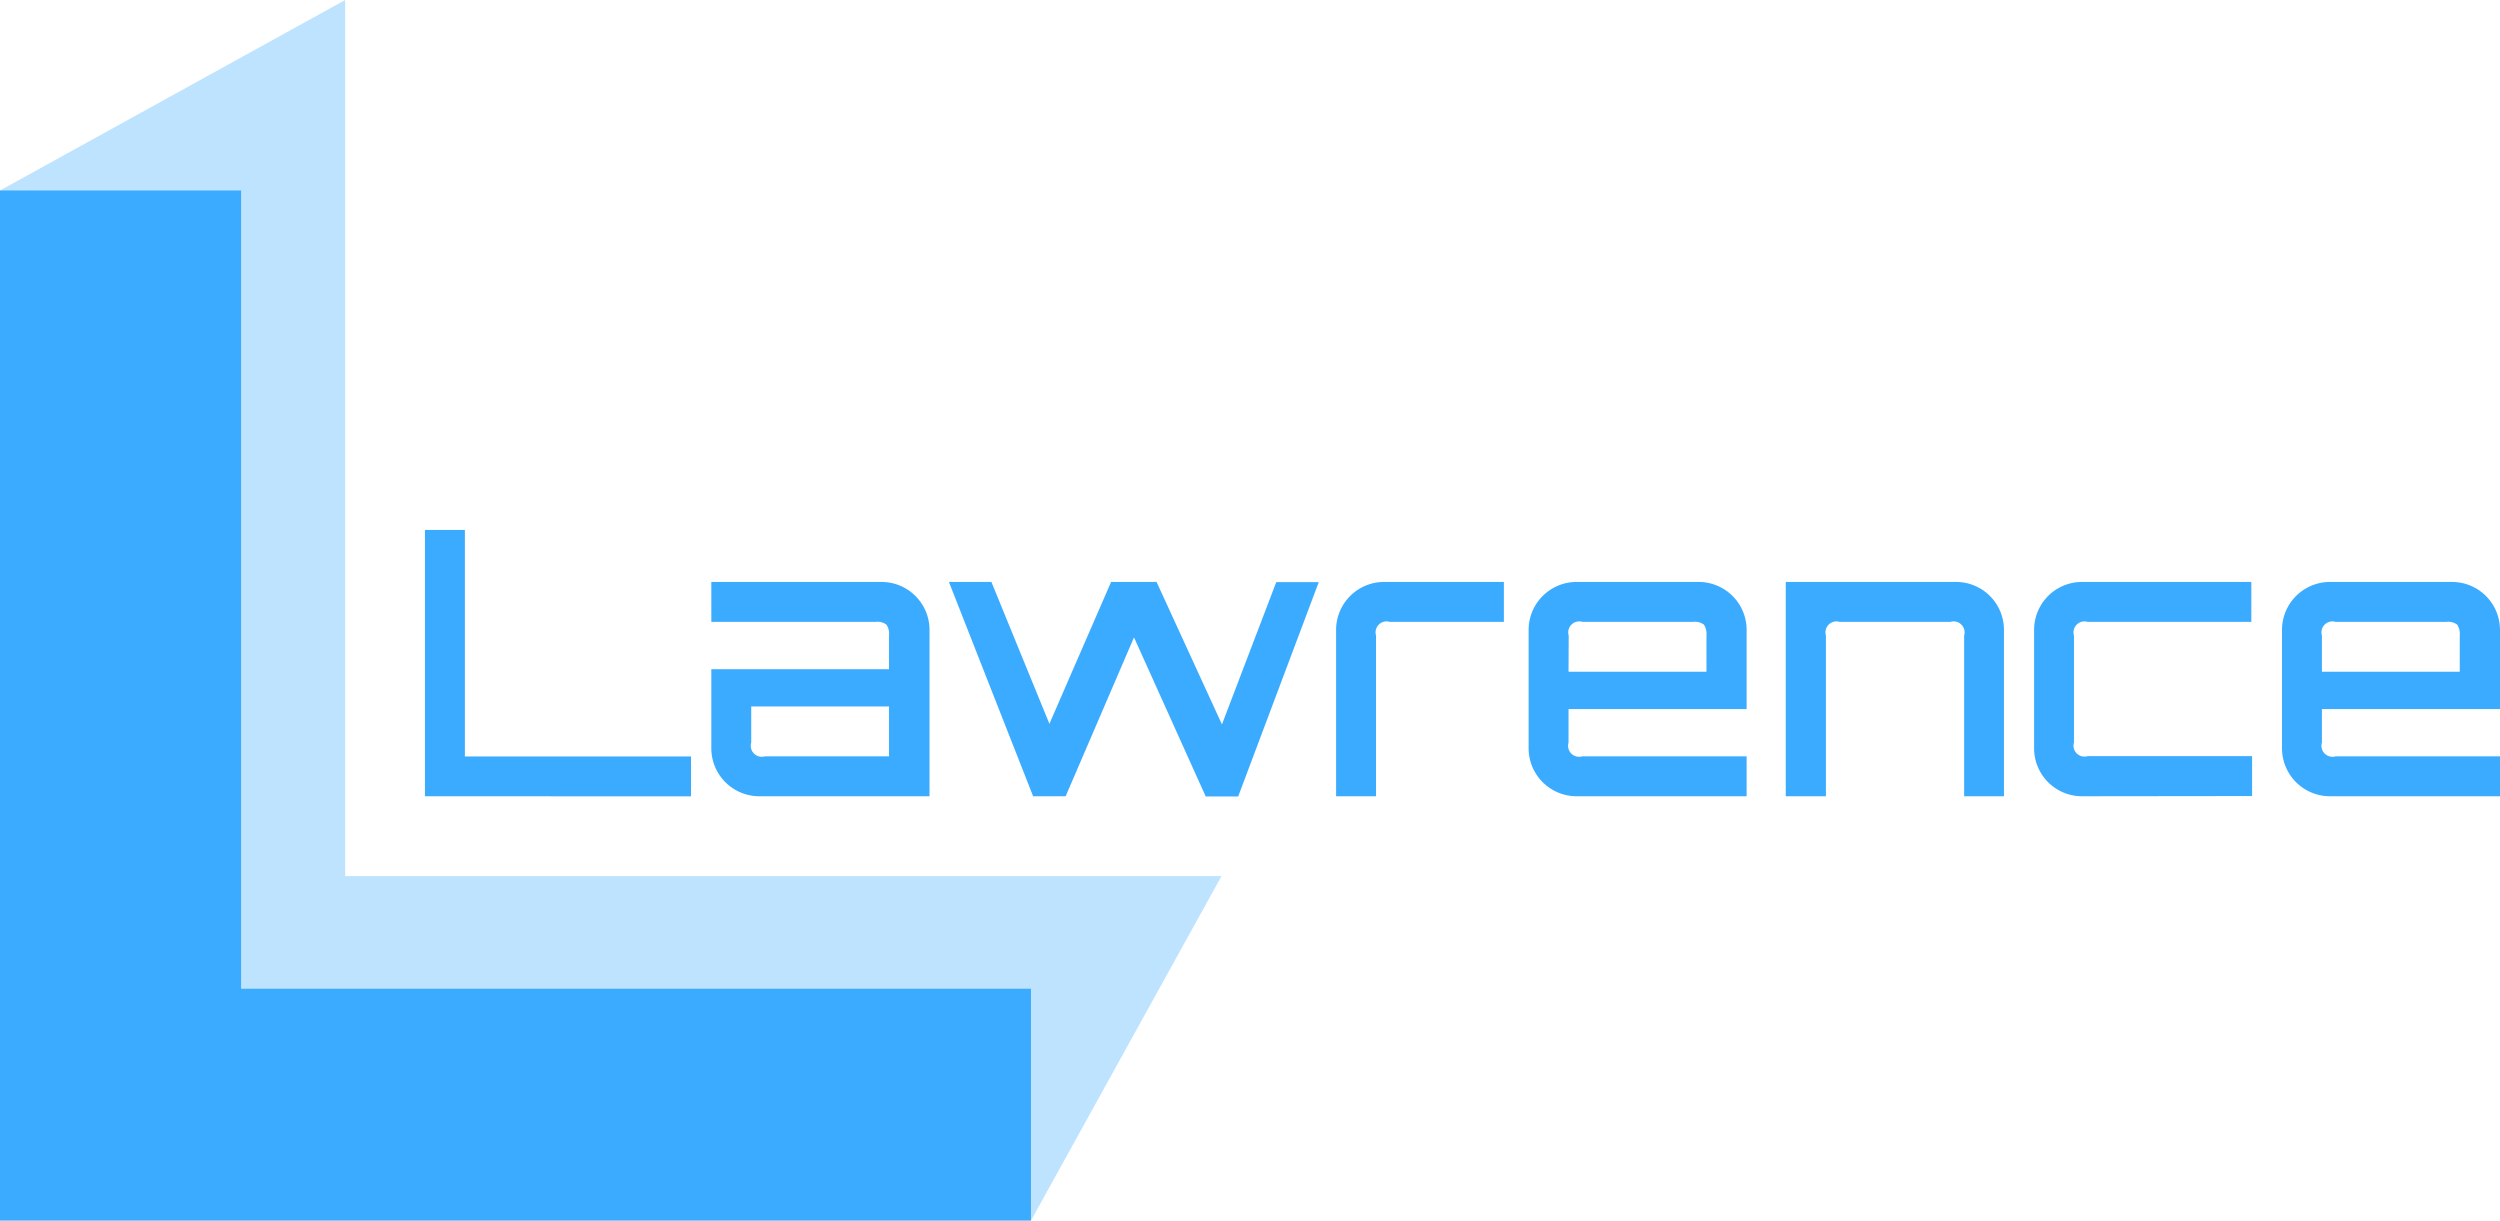 <svg xmlns="http://www.w3.org/2000/svg" width="514.22" height="251.05" viewBox="0 0 514.22 251.05">
  <defs>
    <style>
      .cls-1, .cls-2 {
        fill: #3babff;
      }

      .cls-1 {
        opacity: 0.33;
      }
    </style>
  </defs>
  <g id="Ebene_2" data-name="Ebene 2">
    <g id="Lawrence_LOGO">
      <g id="GRAPHIC_ELEMENT">
        <g id="_6_2col_correspond2bg">
          <path id="L" class="cls-1" d="M0,251.05V39.18L71,0V180.2H251.25l-39.19,70.85Z"/>
          <path id="L-2" data-name="L" class="cls-2" d="M0,251.05V39.18H49.59V203.37H212.06v47.68Z"/>
        </g>
      </g>
      <g id="GLYPHS">
        <path id="Glyph_L" class="cls-2" d="M87.41,163.78V109h8.21v46.59h46.51v8.21Z"/>
        <path id="Glyph_a" class="cls-2" d="M156.19,163.78a9.87,9.87,0,0,1-9.88-9.88V137.64h36.55v-6.92a3.37,3.37,0,0,0-.53-2.24,3.06,3.06,0,0,0-2.2-.57H146.31V119.7h35a9.87,9.87,0,0,1,9.88,9.88v34.2Zm1.14-8.21h25.53V145.31H154.52v7.45a2.26,2.26,0,0,0,2.81,2.81Z"/>
        <path id="Glyph_w" class="cls-2" d="M212.5,163.78,195.18,119.7h8.74l11.93,29.18,12.69-29.18h9.35L251.34,149l11.17-29.26h8.74l-16.57,44.08H248L233.25,131.1l-14.06,32.68Z"/>
        <path id="Glyph_r" class="cls-2" d="M274.82,163.78v-34.2a9.87,9.87,0,0,1,9.88-9.88h24.63v8.21H285.84a2.26,2.26,0,0,0-2.81,2.81v33.06Z"/>
        <path id="Glyph_e" class="cls-2" d="M324.3,163.78a9.87,9.87,0,0,1-9.88-9.88V129.58a9.87,9.87,0,0,1,9.88-9.88h25.08a9.87,9.87,0,0,1,9.88,9.88v16.26H322.63v6.92a2.26,2.26,0,0,0,2.81,2.81h33.82v8.21Zm-1.67-25.61H351v-7.45a3.37,3.37,0,0,0-.53-2.24,3.06,3.06,0,0,0-2.2-.57h-22.8a2.26,2.26,0,0,0-2.81,2.81Z"/>
        <path id="Glyph_n" class="cls-2" d="M367.31,163.78V119.7h35a9.85,9.85,0,0,1,9.88,9.88v34.2H404V130.72a2.26,2.26,0,0,0-2.82-2.81h-22.8a2.26,2.26,0,0,0-2.81,2.81v33.06Z"/>
        <path id="Glyph_c" class="cls-2" d="M428.27,163.78a9.85,9.85,0,0,1-9.88-9.88V129.58a9.85,9.85,0,0,1,9.88-9.88h34.8v8.21H429.41a2.26,2.26,0,0,0-2.82,2.81v22a2.26,2.26,0,0,0,2.82,2.81h33.82v8.21Z"/>
        <path id="Glyph_e-2" data-name="Glyph_e" class="cls-2" d="M479.26,163.78a9.87,9.87,0,0,1-9.88-9.88V129.58a9.87,9.87,0,0,1,9.88-9.88h25.08a9.87,9.87,0,0,1,9.88,9.88v16.26H477.59v6.92a2.26,2.26,0,0,0,2.81,2.81h33.82v8.21Zm-1.67-25.61h28.35v-7.45a3.43,3.43,0,0,0-.53-2.24,3.09,3.09,0,0,0-2.21-.57H480.4a2.26,2.26,0,0,0-2.81,2.81Z"/>
      </g>
    </g>
  </g>
</svg>
